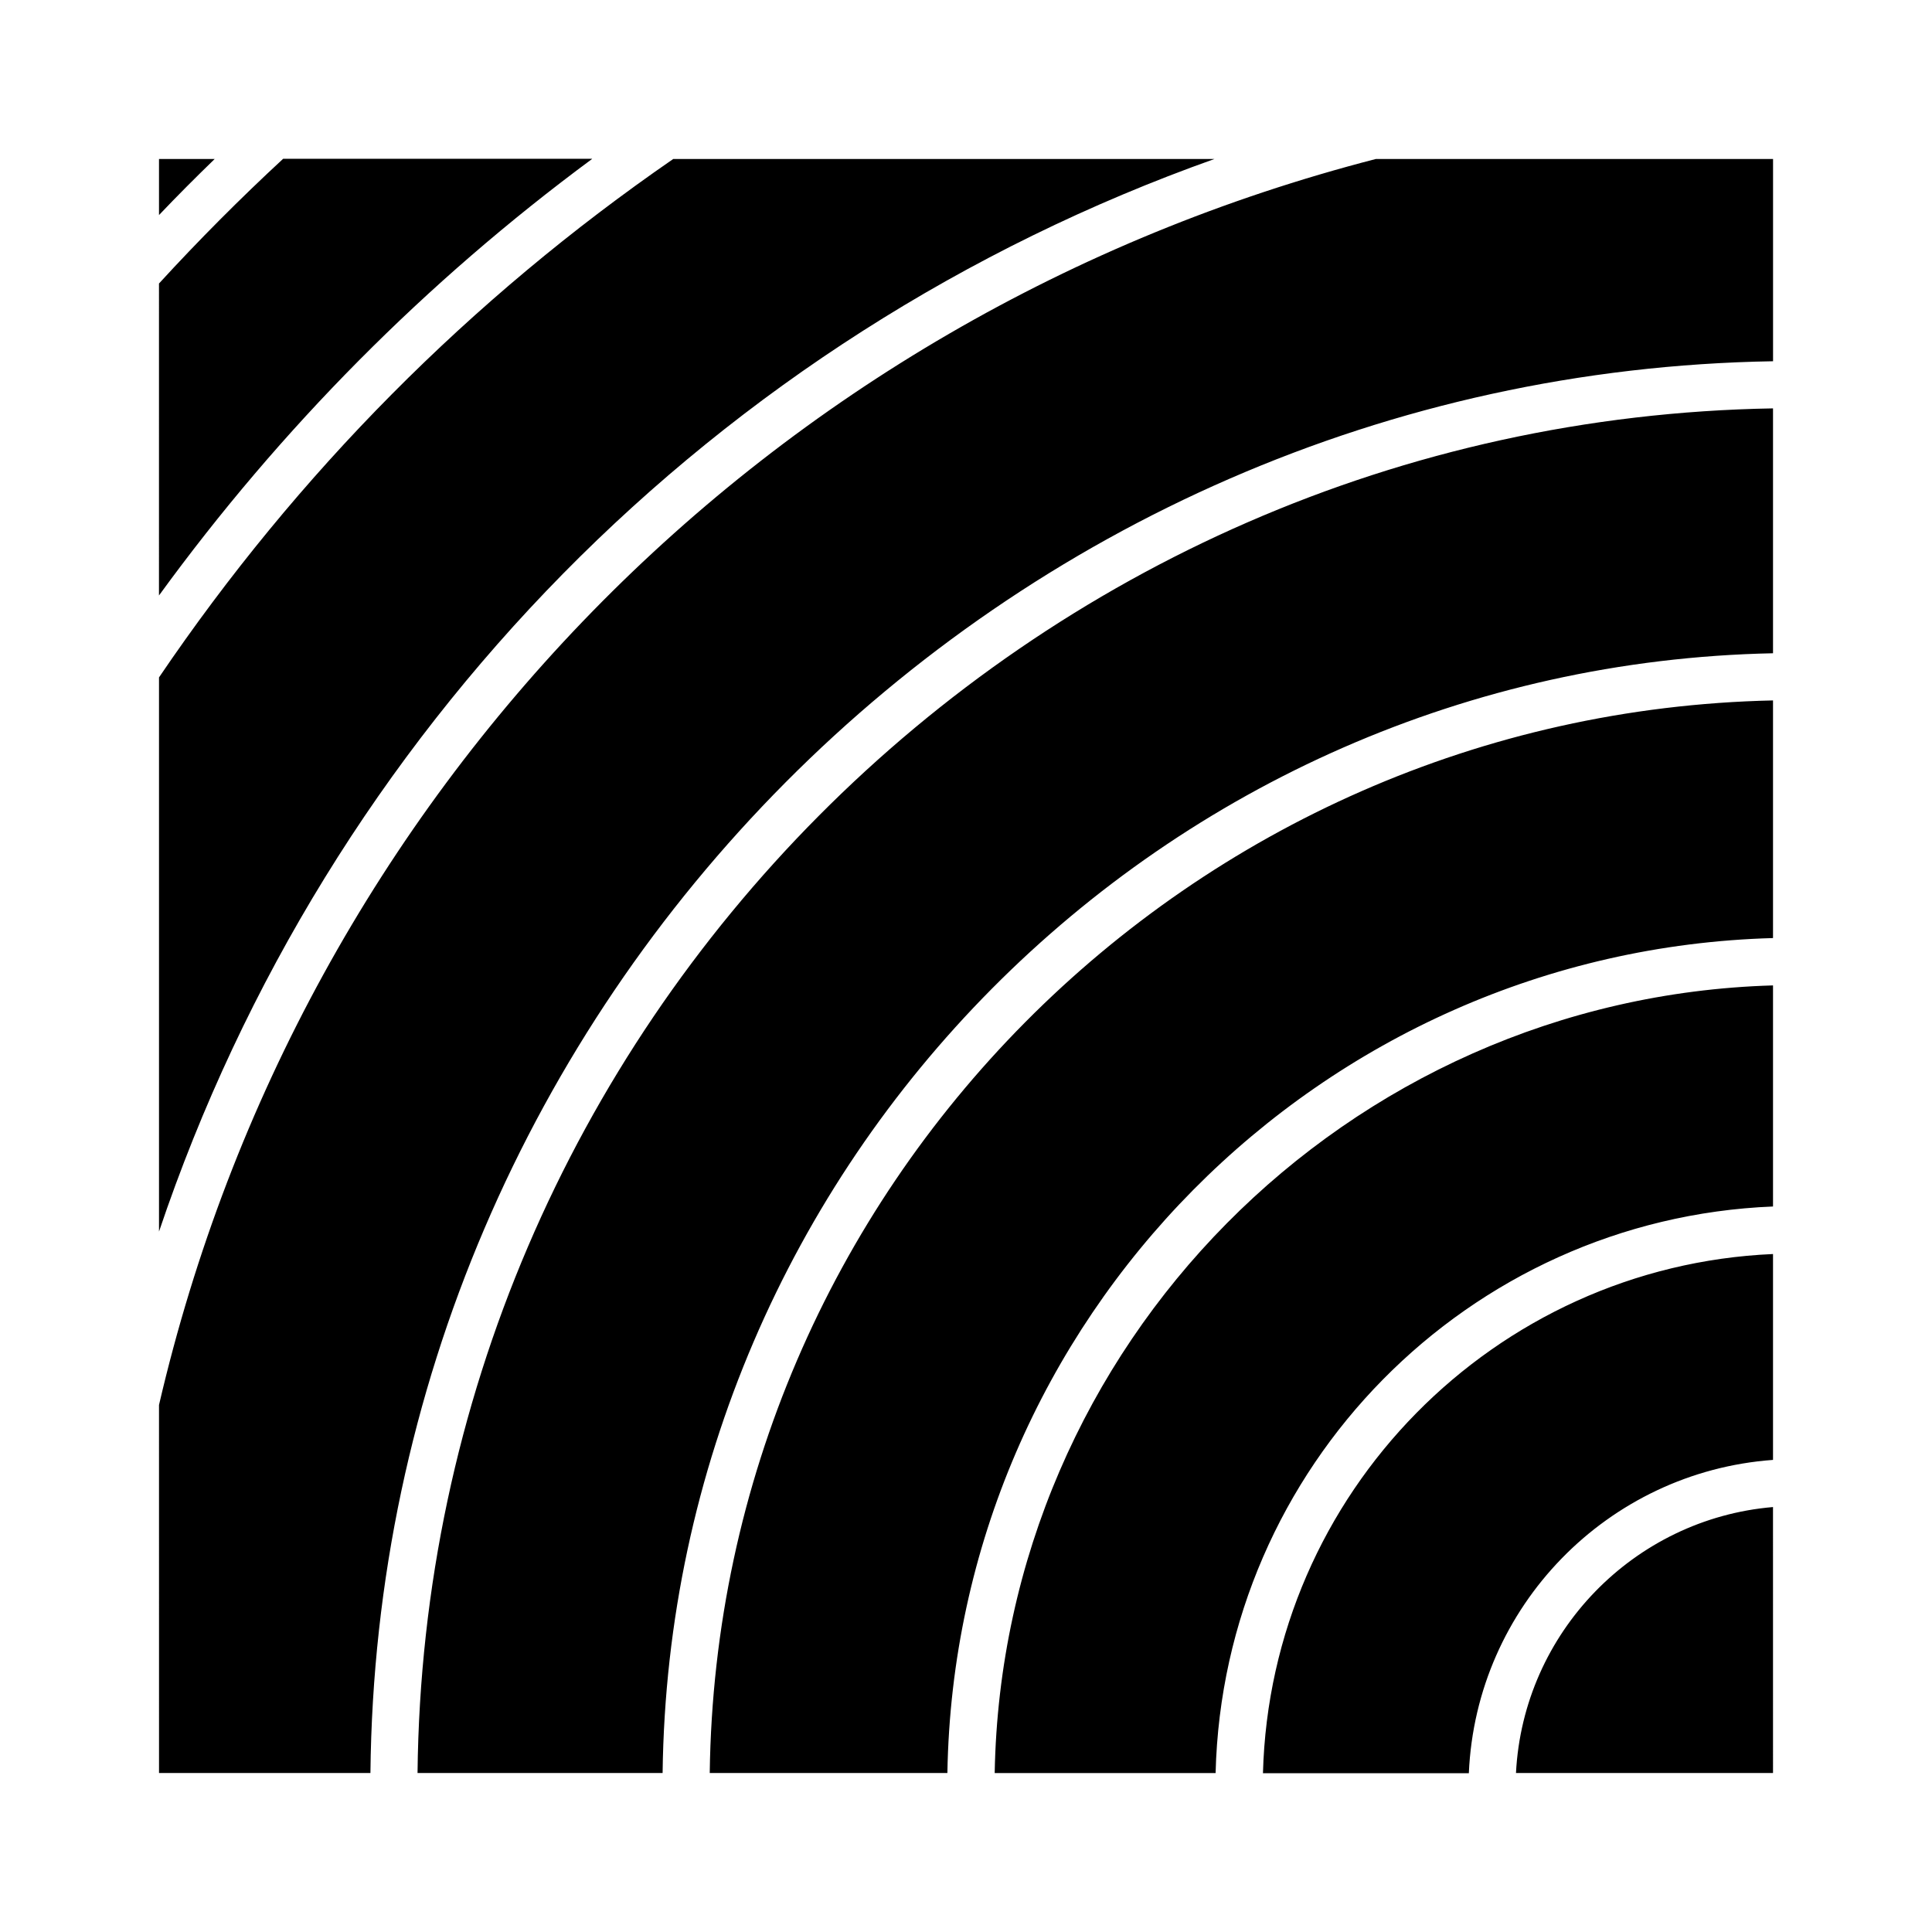 <?xml version="1.0" encoding="UTF-8"?>
<!-- Uploaded to: ICON Repo, www.iconrepo.com, Generator: ICON Repo Mixer Tools -->
<svg fill="#000000" width="800px" height="800px" version="1.1" viewBox="144 144 512 512" xmlns="http://www.w3.org/2000/svg">
 <path d="m465.85 186.13c-132.3 47.055-234.93 151.39-279.71 284.25v-146.86c36.676-54.109 82.523-100.31 136.28-137.39zm-164.95 0c-44.031 32.547-82.523 71.34-114.77 115.68l0.004-82.676c10.48-11.438 21.512-22.52 32.898-33.051h81.867zm-100 0c-5.039 4.887-9.926 9.773-14.762 14.863v-14.863zm-14.762 330.2c37.684-162.18 161.17-288.58 322.49-330.2h105.25v53.605c-204.3 3.375-369.65 169.53-371.71 374.13h-56.023zm427.73-264.1v64.891c-161.62 3.324-292.26 134.77-294.27 296.74l-64.945 0.004c2.066-197.7 161.82-358.26 359.22-361.64zm-281.78 361.64c2.016-155.02 127.06-280.88 281.78-284.25v62.977c-120.01 3.324-216.79 100.91-218.8 221.27zm281.78-208.73v58.594c-80.812 3.273-145.7 69.023-147.72 150.14h-58.543c2.016-113.41 93.207-205.45 206.26-208.73zm0 71.188v54.562c-43.832 3.176-78.695 38.844-80.609 83.027l-54.562 0.004c1.965-74.215 61.312-134.37 135.17-137.59zm0 137.54h-68.117c1.914-37.23 31.234-67.359 68.113-70.484z"/>
</svg>